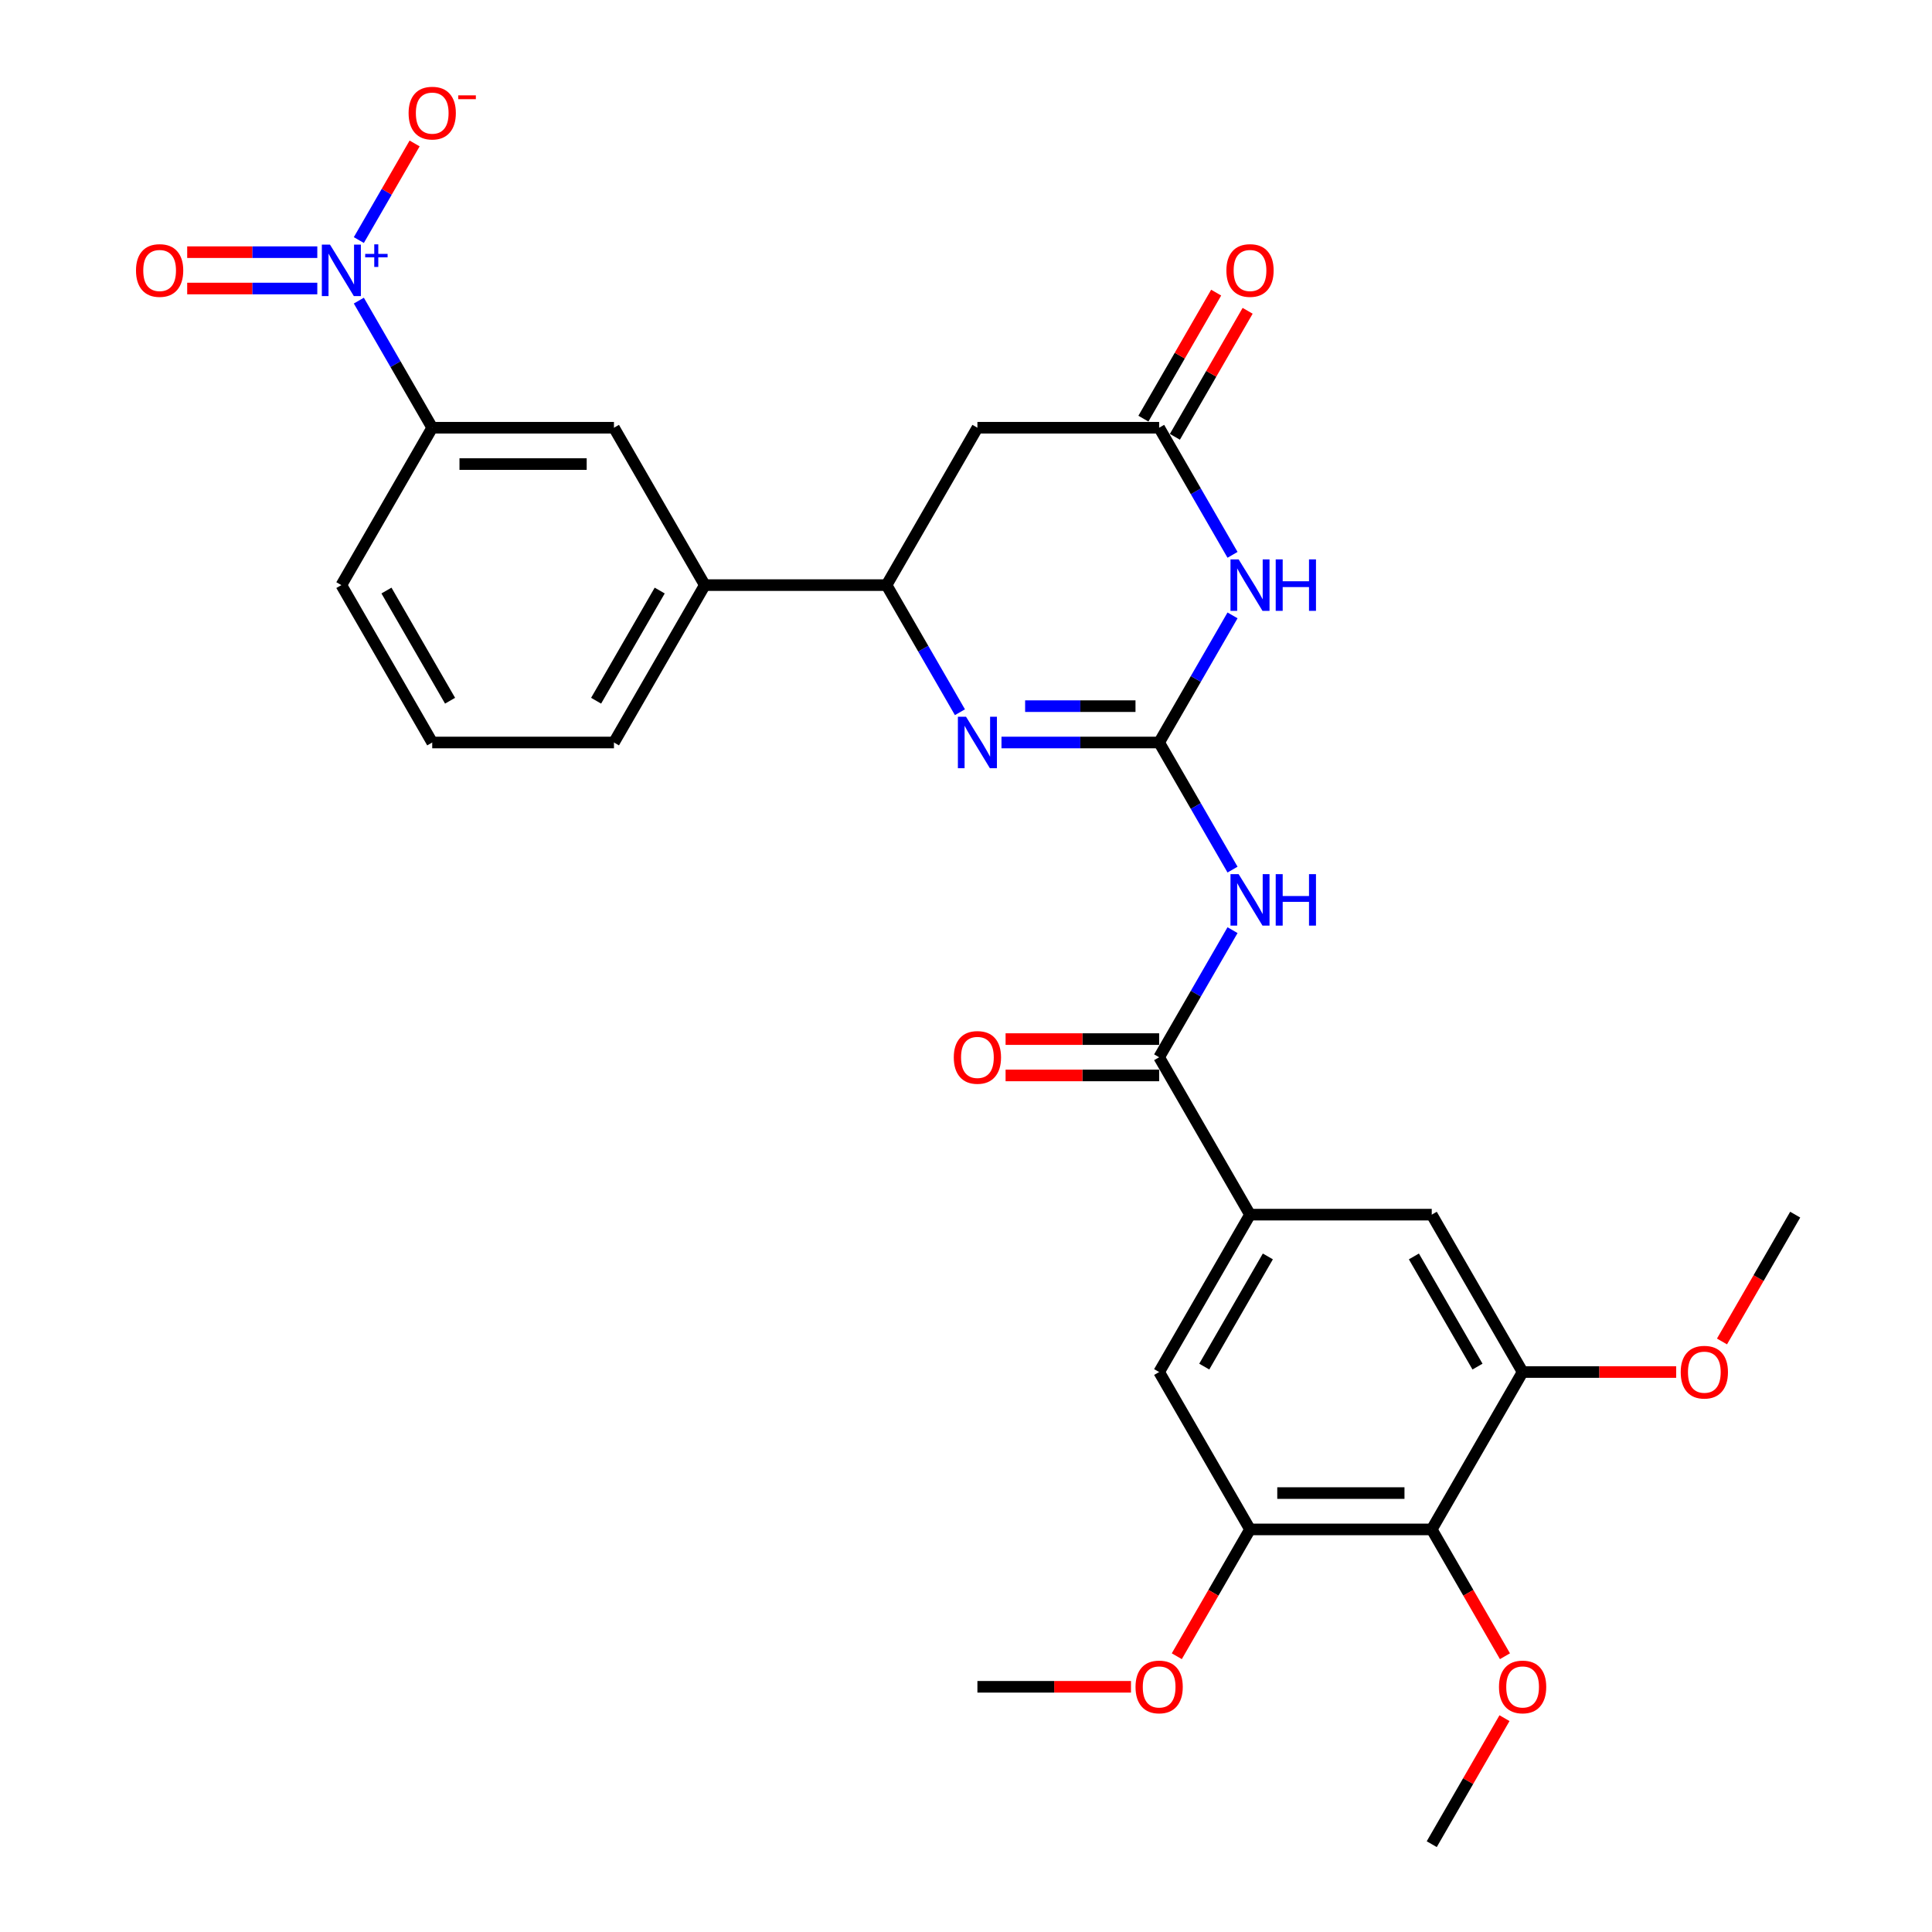 <?xml version='1.0' encoding='iso-8859-1'?>
<svg version='1.1' baseProfile='full'
              xmlns='http://www.w3.org/2000/svg'
                      xmlns:rdkit='http://www.rdkit.org/xml'
                      xmlns:xlink='http://www.w3.org/1999/xlink'
                  xml:space='preserve'
width='1000px' height='1000px' viewBox='0 0 1000 1000'>
<!-- END OF HEADER -->
<rect style='opacity:1.0;fill:#FFFFFF;stroke:none' width='1000' height='1000' x='0' y='0'> </rect>
<path class='bond-0' d='M 599.971,384.316 L 618.963,351.42' style='fill:none;fill-rule:evenodd;stroke:#000000;stroke-width:6px;stroke-linecap:butt;stroke-linejoin:miter;stroke-opacity:1' />
<path class='bond-0' d='M 618.963,351.42 L 637.956,318.525' style='fill:none;fill-rule:evenodd;stroke:#0000FF;stroke-width:6px;stroke-linecap:butt;stroke-linejoin:miter;stroke-opacity:1' />
<path class='bond-1' d='M 599.971,384.316 L 559.167,384.316' style='fill:none;fill-rule:evenodd;stroke:#000000;stroke-width:6px;stroke-linecap:butt;stroke-linejoin:miter;stroke-opacity:1' />
<path class='bond-1' d='M 559.167,384.316 L 518.362,384.316' style='fill:none;fill-rule:evenodd;stroke:#0000FF;stroke-width:6px;stroke-linecap:butt;stroke-linejoin:miter;stroke-opacity:1' />
<path class='bond-1' d='M 587.73,365.503 L 559.167,365.503' style='fill:none;fill-rule:evenodd;stroke:#000000;stroke-width:6px;stroke-linecap:butt;stroke-linejoin:miter;stroke-opacity:1' />
<path class='bond-1' d='M 559.167,365.503 L 530.603,365.503' style='fill:none;fill-rule:evenodd;stroke:#0000FF;stroke-width:6px;stroke-linecap:butt;stroke-linejoin:miter;stroke-opacity:1' />
<path class='bond-2' d='M 599.971,384.316 L 618.963,417.211' style='fill:none;fill-rule:evenodd;stroke:#000000;stroke-width:6px;stroke-linecap:butt;stroke-linejoin:miter;stroke-opacity:1' />
<path class='bond-2' d='M 618.963,417.211 L 637.956,450.106' style='fill:none;fill-rule:evenodd;stroke:#0000FF;stroke-width:6px;stroke-linecap:butt;stroke-linejoin:miter;stroke-opacity:1' />
<path class='bond-5' d='M 637.956,287.183 L 618.963,254.288' style='fill:none;fill-rule:evenodd;stroke:#0000FF;stroke-width:6px;stroke-linecap:butt;stroke-linejoin:miter;stroke-opacity:1' />
<path class='bond-5' d='M 618.963,254.288 L 599.971,221.393' style='fill:none;fill-rule:evenodd;stroke:#000000;stroke-width:6px;stroke-linecap:butt;stroke-linejoin:miter;stroke-opacity:1' />
<path class='bond-6' d='M 496.86,368.645 L 477.868,335.749' style='fill:none;fill-rule:evenodd;stroke:#0000FF;stroke-width:6px;stroke-linecap:butt;stroke-linejoin:miter;stroke-opacity:1' />
<path class='bond-6' d='M 477.868,335.749 L 458.876,302.854' style='fill:none;fill-rule:evenodd;stroke:#000000;stroke-width:6px;stroke-linecap:butt;stroke-linejoin:miter;stroke-opacity:1' />
<path class='bond-4' d='M 637.956,481.448 L 618.963,514.343' style='fill:none;fill-rule:evenodd;stroke:#0000FF;stroke-width:6px;stroke-linecap:butt;stroke-linejoin:miter;stroke-opacity:1' />
<path class='bond-4' d='M 618.963,514.343 L 599.971,547.238' style='fill:none;fill-rule:evenodd;stroke:#000000;stroke-width:6px;stroke-linecap:butt;stroke-linejoin:miter;stroke-opacity:1' />
<path class='bond-3' d='M 185.733,155.602 L 204.725,188.498' style='fill:none;fill-rule:evenodd;stroke:#0000FF;stroke-width:6px;stroke-linecap:butt;stroke-linejoin:miter;stroke-opacity:1' />
<path class='bond-3' d='M 204.725,188.498 L 223.717,221.393' style='fill:none;fill-rule:evenodd;stroke:#000000;stroke-width:6px;stroke-linecap:butt;stroke-linejoin:miter;stroke-opacity:1' />
<path class='bond-17' d='M 185.733,124.261 L 200.169,99.257' style='fill:none;fill-rule:evenodd;stroke:#0000FF;stroke-width:6px;stroke-linecap:butt;stroke-linejoin:miter;stroke-opacity:1' />
<path class='bond-17' d='M 200.169,99.257 L 214.605,74.253' style='fill:none;fill-rule:evenodd;stroke:#FF0000;stroke-width:6px;stroke-linecap:butt;stroke-linejoin:miter;stroke-opacity:1' />
<path class='bond-18' d='M 164.232,130.525 L 130.561,130.525' style='fill:none;fill-rule:evenodd;stroke:#0000FF;stroke-width:6px;stroke-linecap:butt;stroke-linejoin:miter;stroke-opacity:1' />
<path class='bond-18' d='M 130.561,130.525 L 96.891,130.525' style='fill:none;fill-rule:evenodd;stroke:#FF0000;stroke-width:6px;stroke-linecap:butt;stroke-linejoin:miter;stroke-opacity:1' />
<path class='bond-18' d='M 164.232,149.338 L 130.561,149.338' style='fill:none;fill-rule:evenodd;stroke:#0000FF;stroke-width:6px;stroke-linecap:butt;stroke-linejoin:miter;stroke-opacity:1' />
<path class='bond-18' d='M 130.561,149.338 L 96.891,149.338' style='fill:none;fill-rule:evenodd;stroke:#FF0000;stroke-width:6px;stroke-linecap:butt;stroke-linejoin:miter;stroke-opacity:1' />
<path class='bond-7' d='M 599.971,547.238 L 647.003,628.7' style='fill:none;fill-rule:evenodd;stroke:#000000;stroke-width:6px;stroke-linecap:butt;stroke-linejoin:miter;stroke-opacity:1' />
<path class='bond-19' d='M 599.971,537.832 L 560.23,537.832' style='fill:none;fill-rule:evenodd;stroke:#000000;stroke-width:6px;stroke-linecap:butt;stroke-linejoin:miter;stroke-opacity:1' />
<path class='bond-19' d='M 560.23,537.832 L 520.488,537.832' style='fill:none;fill-rule:evenodd;stroke:#FF0000;stroke-width:6px;stroke-linecap:butt;stroke-linejoin:miter;stroke-opacity:1' />
<path class='bond-19' d='M 599.971,556.645 L 560.23,556.645' style='fill:none;fill-rule:evenodd;stroke:#000000;stroke-width:6px;stroke-linecap:butt;stroke-linejoin:miter;stroke-opacity:1' />
<path class='bond-19' d='M 560.23,556.645 L 520.488,556.645' style='fill:none;fill-rule:evenodd;stroke:#FF0000;stroke-width:6px;stroke-linecap:butt;stroke-linejoin:miter;stroke-opacity:1' />
<path class='bond-20' d='M 608.118,226.096 L 626.947,193.483' style='fill:none;fill-rule:evenodd;stroke:#000000;stroke-width:6px;stroke-linecap:butt;stroke-linejoin:miter;stroke-opacity:1' />
<path class='bond-20' d='M 626.947,193.483 L 645.776,160.87' style='fill:none;fill-rule:evenodd;stroke:#FF0000;stroke-width:6px;stroke-linecap:butt;stroke-linejoin:miter;stroke-opacity:1' />
<path class='bond-20' d='M 591.825,216.69 L 610.654,184.077' style='fill:none;fill-rule:evenodd;stroke:#000000;stroke-width:6px;stroke-linecap:butt;stroke-linejoin:miter;stroke-opacity:1' />
<path class='bond-20' d='M 610.654,184.077 L 629.484,151.464' style='fill:none;fill-rule:evenodd;stroke:#FF0000;stroke-width:6px;stroke-linecap:butt;stroke-linejoin:miter;stroke-opacity:1' />
<path class='bond-30' d='M 599.971,221.393 L 505.908,221.393' style='fill:none;fill-rule:evenodd;stroke:#000000;stroke-width:6px;stroke-linecap:butt;stroke-linejoin:miter;stroke-opacity:1' />
<path class='bond-8' d='M 458.876,302.854 L 505.908,221.393' style='fill:none;fill-rule:evenodd;stroke:#000000;stroke-width:6px;stroke-linecap:butt;stroke-linejoin:miter;stroke-opacity:1' />
<path class='bond-15' d='M 458.876,302.854 L 364.813,302.854' style='fill:none;fill-rule:evenodd;stroke:#000000;stroke-width:6px;stroke-linecap:butt;stroke-linejoin:miter;stroke-opacity:1' />
<path class='bond-13' d='M 647.003,628.7 L 741.067,628.7' style='fill:none;fill-rule:evenodd;stroke:#000000;stroke-width:6px;stroke-linecap:butt;stroke-linejoin:miter;stroke-opacity:1' />
<path class='bond-14' d='M 647.003,628.7 L 599.971,710.161' style='fill:none;fill-rule:evenodd;stroke:#000000;stroke-width:6px;stroke-linecap:butt;stroke-linejoin:miter;stroke-opacity:1' />
<path class='bond-14' d='M 656.241,650.325 L 623.318,707.348' style='fill:none;fill-rule:evenodd;stroke:#000000;stroke-width:6px;stroke-linecap:butt;stroke-linejoin:miter;stroke-opacity:1' />
<path class='bond-9' d='M 741.067,791.623 L 647.003,791.623' style='fill:none;fill-rule:evenodd;stroke:#000000;stroke-width:6px;stroke-linecap:butt;stroke-linejoin:miter;stroke-opacity:1' />
<path class='bond-9' d='M 726.957,772.81 L 661.113,772.81' style='fill:none;fill-rule:evenodd;stroke:#000000;stroke-width:6px;stroke-linecap:butt;stroke-linejoin:miter;stroke-opacity:1' />
<path class='bond-21' d='M 741.067,791.623 L 760.015,824.443' style='fill:none;fill-rule:evenodd;stroke:#000000;stroke-width:6px;stroke-linecap:butt;stroke-linejoin:miter;stroke-opacity:1' />
<path class='bond-21' d='M 760.015,824.443 L 778.964,857.263' style='fill:none;fill-rule:evenodd;stroke:#FF0000;stroke-width:6px;stroke-linecap:butt;stroke-linejoin:miter;stroke-opacity:1' />
<path class='bond-31' d='M 741.067,791.623 L 788.098,710.161' style='fill:none;fill-rule:evenodd;stroke:#000000;stroke-width:6px;stroke-linecap:butt;stroke-linejoin:miter;stroke-opacity:1' />
<path class='bond-10' d='M 788.098,710.161 L 741.067,628.7' style='fill:none;fill-rule:evenodd;stroke:#000000;stroke-width:6px;stroke-linecap:butt;stroke-linejoin:miter;stroke-opacity:1' />
<path class='bond-10' d='M 764.751,707.348 L 731.829,650.325' style='fill:none;fill-rule:evenodd;stroke:#000000;stroke-width:6px;stroke-linecap:butt;stroke-linejoin:miter;stroke-opacity:1' />
<path class='bond-23' d='M 788.098,710.161 L 827.84,710.161' style='fill:none;fill-rule:evenodd;stroke:#000000;stroke-width:6px;stroke-linecap:butt;stroke-linejoin:miter;stroke-opacity:1' />
<path class='bond-23' d='M 827.84,710.161 L 867.582,710.161' style='fill:none;fill-rule:evenodd;stroke:#FF0000;stroke-width:6px;stroke-linecap:butt;stroke-linejoin:miter;stroke-opacity:1' />
<path class='bond-11' d='M 647.003,791.623 L 599.971,710.161' style='fill:none;fill-rule:evenodd;stroke:#000000;stroke-width:6px;stroke-linecap:butt;stroke-linejoin:miter;stroke-opacity:1' />
<path class='bond-22' d='M 647.003,791.623 L 628.055,824.443' style='fill:none;fill-rule:evenodd;stroke:#000000;stroke-width:6px;stroke-linecap:butt;stroke-linejoin:miter;stroke-opacity:1' />
<path class='bond-22' d='M 628.055,824.443 L 609.106,857.263' style='fill:none;fill-rule:evenodd;stroke:#FF0000;stroke-width:6px;stroke-linecap:butt;stroke-linejoin:miter;stroke-opacity:1' />
<path class='bond-12' d='M 223.717,221.393 L 317.781,221.393' style='fill:none;fill-rule:evenodd;stroke:#000000;stroke-width:6px;stroke-linecap:butt;stroke-linejoin:miter;stroke-opacity:1' />
<path class='bond-12' d='M 237.827,240.206 L 303.671,240.206' style='fill:none;fill-rule:evenodd;stroke:#000000;stroke-width:6px;stroke-linecap:butt;stroke-linejoin:miter;stroke-opacity:1' />
<path class='bond-32' d='M 223.717,221.393 L 176.686,302.854' style='fill:none;fill-rule:evenodd;stroke:#000000;stroke-width:6px;stroke-linecap:butt;stroke-linejoin:miter;stroke-opacity:1' />
<path class='bond-16' d='M 364.813,302.854 L 317.781,221.393' style='fill:none;fill-rule:evenodd;stroke:#000000;stroke-width:6px;stroke-linecap:butt;stroke-linejoin:miter;stroke-opacity:1' />
<path class='bond-25' d='M 364.813,302.854 L 317.781,384.316' style='fill:none;fill-rule:evenodd;stroke:#000000;stroke-width:6px;stroke-linecap:butt;stroke-linejoin:miter;stroke-opacity:1' />
<path class='bond-25' d='M 341.466,305.667 L 308.543,362.69' style='fill:none;fill-rule:evenodd;stroke:#000000;stroke-width:6px;stroke-linecap:butt;stroke-linejoin:miter;stroke-opacity:1' />
<path class='bond-27' d='M 778.725,889.319 L 759.896,921.932' style='fill:none;fill-rule:evenodd;stroke:#FF0000;stroke-width:6px;stroke-linecap:butt;stroke-linejoin:miter;stroke-opacity:1' />
<path class='bond-27' d='M 759.896,921.932 L 741.067,954.545' style='fill:none;fill-rule:evenodd;stroke:#000000;stroke-width:6px;stroke-linecap:butt;stroke-linejoin:miter;stroke-opacity:1' />
<path class='bond-28' d='M 585.392,873.084 L 545.65,873.084' style='fill:none;fill-rule:evenodd;stroke:#FF0000;stroke-width:6px;stroke-linecap:butt;stroke-linejoin:miter;stroke-opacity:1' />
<path class='bond-28' d='M 545.65,873.084 L 505.908,873.084' style='fill:none;fill-rule:evenodd;stroke:#000000;stroke-width:6px;stroke-linecap:butt;stroke-linejoin:miter;stroke-opacity:1' />
<path class='bond-29' d='M 891.297,694.34 L 910.245,661.52' style='fill:none;fill-rule:evenodd;stroke:#FF0000;stroke-width:6px;stroke-linecap:butt;stroke-linejoin:miter;stroke-opacity:1' />
<path class='bond-29' d='M 910.245,661.52 L 929.194,628.7' style='fill:none;fill-rule:evenodd;stroke:#000000;stroke-width:6px;stroke-linecap:butt;stroke-linejoin:miter;stroke-opacity:1' />
<path class='bond-24' d='M 176.686,302.854 L 223.717,384.316' style='fill:none;fill-rule:evenodd;stroke:#000000;stroke-width:6px;stroke-linecap:butt;stroke-linejoin:miter;stroke-opacity:1' />
<path class='bond-24' d='M 200.033,305.667 L 232.955,362.69' style='fill:none;fill-rule:evenodd;stroke:#000000;stroke-width:6px;stroke-linecap:butt;stroke-linejoin:miter;stroke-opacity:1' />
<path class='bond-26' d='M 317.781,384.316 L 223.717,384.316' style='fill:none;fill-rule:evenodd;stroke:#000000;stroke-width:6px;stroke-linecap:butt;stroke-linejoin:miter;stroke-opacity:1' />
<path  class='atom-1' d='M 641.115 289.535
L 649.844 303.644
Q 650.709 305.037, 652.101 307.557
Q 653.494 310.078, 653.569 310.229
L 653.569 289.535
L 657.106 289.535
L 657.106 316.174
L 653.456 316.174
L 644.087 300.747
Q 642.996 298.941, 641.83 296.872
Q 640.701 294.802, 640.362 294.163
L 640.362 316.174
L 636.901 316.174
L 636.901 289.535
L 641.115 289.535
' fill='#0000FF'/>
<path  class='atom-1' d='M 660.304 289.535
L 663.916 289.535
L 663.916 300.86
L 677.536 300.86
L 677.536 289.535
L 681.148 289.535
L 681.148 316.174
L 677.536 316.174
L 677.536 303.87
L 663.916 303.87
L 663.916 316.174
L 660.304 316.174
L 660.304 289.535
' fill='#0000FF'/>
<path  class='atom-2' d='M 500.02 370.996
L 508.749 385.106
Q 509.614 386.498, 511.006 389.019
Q 512.398 391.54, 512.474 391.69
L 512.474 370.996
L 516.01 370.996
L 516.01 397.635
L 512.361 397.635
L 502.992 382.209
Q 501.901 380.403, 500.734 378.333
Q 499.606 376.264, 499.267 375.624
L 499.267 397.635
L 495.805 397.635
L 495.805 370.996
L 500.02 370.996
' fill='#0000FF'/>
<path  class='atom-3' d='M 641.115 452.458
L 649.844 466.567
Q 650.709 467.959, 652.101 470.48
Q 653.494 473.001, 653.569 473.152
L 653.569 452.458
L 657.106 452.458
L 657.106 479.096
L 653.456 479.096
L 644.087 463.67
Q 642.996 461.864, 641.83 459.795
Q 640.701 457.725, 640.362 457.086
L 640.362 479.096
L 636.901 479.096
L 636.901 452.458
L 641.115 452.458
' fill='#0000FF'/>
<path  class='atom-3' d='M 660.304 452.458
L 663.916 452.458
L 663.916 463.783
L 677.536 463.783
L 677.536 452.458
L 681.148 452.458
L 681.148 479.096
L 677.536 479.096
L 677.536 466.793
L 663.916 466.793
L 663.916 479.096
L 660.304 479.096
L 660.304 452.458
' fill='#0000FF'/>
<path  class='atom-4' d='M 170.797 126.612
L 179.526 140.722
Q 180.392 142.114, 181.784 144.635
Q 183.176 147.156, 183.251 147.306
L 183.251 126.612
L 186.788 126.612
L 186.788 153.251
L 183.138 153.251
L 173.77 137.824
Q 172.678 136.018, 171.512 133.949
Q 170.383 131.88, 170.045 131.24
L 170.045 153.251
L 166.583 153.251
L 166.583 126.612
L 170.797 126.612
' fill='#0000FF'/>
<path  class='atom-4' d='M 189.023 131.414
L 193.716 131.414
L 193.716 126.472
L 195.802 126.472
L 195.802 131.414
L 200.62 131.414
L 200.62 133.202
L 195.802 133.202
L 195.802 138.168
L 193.716 138.168
L 193.716 133.202
L 189.023 133.202
L 189.023 131.414
' fill='#0000FF'/>
<path  class='atom-18' d='M 211.489 58.545
Q 211.489 52.149, 214.65 48.575
Q 217.81 45, 223.717 45
Q 229.625 45, 232.785 48.575
Q 235.946 52.149, 235.946 58.545
Q 235.946 65.017, 232.747 68.704
Q 229.549 72.354, 223.717 72.354
Q 217.848 72.354, 214.65 68.704
Q 211.489 65.055, 211.489 58.545
M 223.717 69.344
Q 227.781 69.344, 229.963 66.635
Q 232.183 63.888, 232.183 58.545
Q 232.183 53.315, 229.963 50.682
Q 227.781 48.01, 223.717 48.01
Q 219.654 48.01, 217.434 50.644
Q 215.252 53.278, 215.252 58.545
Q 215.252 63.926, 217.434 66.635
Q 219.654 69.344, 223.717 69.344
' fill='#FF0000'/>
<path  class='atom-18' d='M 237.187 49.348
L 246.301 49.348
L 246.301 51.335
L 237.187 51.335
L 237.187 49.348
' fill='#FF0000'/>
<path  class='atom-19' d='M 70.394 140.007
Q 70.394 133.61, 73.554 130.036
Q 76.715 126.462, 82.622 126.462
Q 88.529 126.462, 91.69 130.036
Q 94.85 133.61, 94.85 140.007
Q 94.85 146.478, 91.652 150.166
Q 88.454 153.815, 82.622 153.815
Q 76.752 153.815, 73.554 150.166
Q 70.394 146.516, 70.394 140.007
M 82.622 150.805
Q 86.686 150.805, 88.868 148.096
Q 91.088 145.35, 91.088 140.007
Q 91.088 134.777, 88.868 132.143
Q 86.686 129.472, 82.622 129.472
Q 78.558 129.472, 76.339 132.105
Q 74.156 134.739, 74.156 140.007
Q 74.156 145.387, 76.339 148.096
Q 78.558 150.805, 82.622 150.805
' fill='#FF0000'/>
<path  class='atom-20' d='M 493.68 547.314
Q 493.68 540.917, 496.84 537.343
Q 500.001 533.769, 505.908 533.769
Q 511.815 533.769, 514.976 537.343
Q 518.136 540.917, 518.136 547.314
Q 518.136 553.785, 514.938 557.473
Q 511.74 561.122, 505.908 561.122
Q 500.038 561.122, 496.84 557.473
Q 493.68 553.823, 493.68 547.314
M 505.908 558.112
Q 509.971 558.112, 512.154 555.403
Q 514.374 552.657, 514.374 547.314
Q 514.374 542.084, 512.154 539.45
Q 509.971 536.779, 505.908 536.779
Q 501.844 536.779, 499.624 539.412
Q 497.442 542.046, 497.442 547.314
Q 497.442 552.694, 499.624 555.403
Q 501.844 558.112, 505.908 558.112
' fill='#FF0000'/>
<path  class='atom-21' d='M 634.775 140.007
Q 634.775 133.61, 637.935 130.036
Q 641.096 126.462, 647.003 126.462
Q 652.91 126.462, 656.071 130.036
Q 659.231 133.61, 659.231 140.007
Q 659.231 146.478, 656.033 150.166
Q 652.835 153.815, 647.003 153.815
Q 641.134 153.815, 637.935 150.166
Q 634.775 146.516, 634.775 140.007
M 647.003 150.805
Q 651.067 150.805, 653.249 148.096
Q 655.469 145.35, 655.469 140.007
Q 655.469 134.777, 653.249 132.143
Q 651.067 129.472, 647.003 129.472
Q 642.94 129.472, 640.72 132.105
Q 638.537 134.739, 638.537 140.007
Q 638.537 145.387, 640.72 148.096
Q 642.94 150.805, 647.003 150.805
' fill='#FF0000'/>
<path  class='atom-22' d='M 775.87 873.159
Q 775.87 866.763, 779.031 863.189
Q 782.191 859.614, 788.098 859.614
Q 794.006 859.614, 797.166 863.189
Q 800.327 866.763, 800.327 873.159
Q 800.327 879.631, 797.129 883.318
Q 793.93 886.968, 788.098 886.968
Q 782.229 886.968, 779.031 883.318
Q 775.87 879.669, 775.87 873.159
M 788.098 883.958
Q 792.162 883.958, 794.344 881.249
Q 796.564 878.502, 796.564 873.159
Q 796.564 867.929, 794.344 865.296
Q 792.162 862.624, 788.098 862.624
Q 784.035 862.624, 781.815 865.258
Q 779.633 867.892, 779.633 873.159
Q 779.633 878.54, 781.815 881.249
Q 784.035 883.958, 788.098 883.958
' fill='#FF0000'/>
<path  class='atom-23' d='M 587.743 873.159
Q 587.743 866.763, 590.904 863.189
Q 594.064 859.614, 599.971 859.614
Q 605.879 859.614, 609.039 863.189
Q 612.2 866.763, 612.2 873.159
Q 612.2 879.631, 609.002 883.318
Q 605.803 886.968, 599.971 886.968
Q 594.102 886.968, 590.904 883.318
Q 587.743 879.669, 587.743 873.159
M 599.971 883.958
Q 604.035 883.958, 606.217 881.249
Q 608.437 878.502, 608.437 873.159
Q 608.437 867.929, 606.217 865.296
Q 604.035 862.624, 599.971 862.624
Q 595.908 862.624, 593.688 865.258
Q 591.506 867.892, 591.506 873.159
Q 591.506 878.54, 593.688 881.249
Q 595.908 883.958, 599.971 883.958
' fill='#FF0000'/>
<path  class='atom-24' d='M 869.934 710.237
Q 869.934 703.84, 873.094 700.266
Q 876.255 696.691, 882.162 696.691
Q 888.069 696.691, 891.23 700.266
Q 894.39 703.84, 894.39 710.237
Q 894.39 716.708, 891.192 720.395
Q 887.994 724.045, 882.162 724.045
Q 876.292 724.045, 873.094 720.395
Q 869.934 716.746, 869.934 710.237
M 882.162 721.035
Q 886.226 721.035, 888.408 718.326
Q 890.628 715.579, 890.628 710.237
Q 890.628 705.007, 888.408 702.373
Q 886.226 699.701, 882.162 699.701
Q 878.098 699.701, 875.879 702.335
Q 873.696 704.969, 873.696 710.237
Q 873.696 715.617, 875.879 718.326
Q 878.098 721.035, 882.162 721.035
' fill='#FF0000'/>
</svg>
